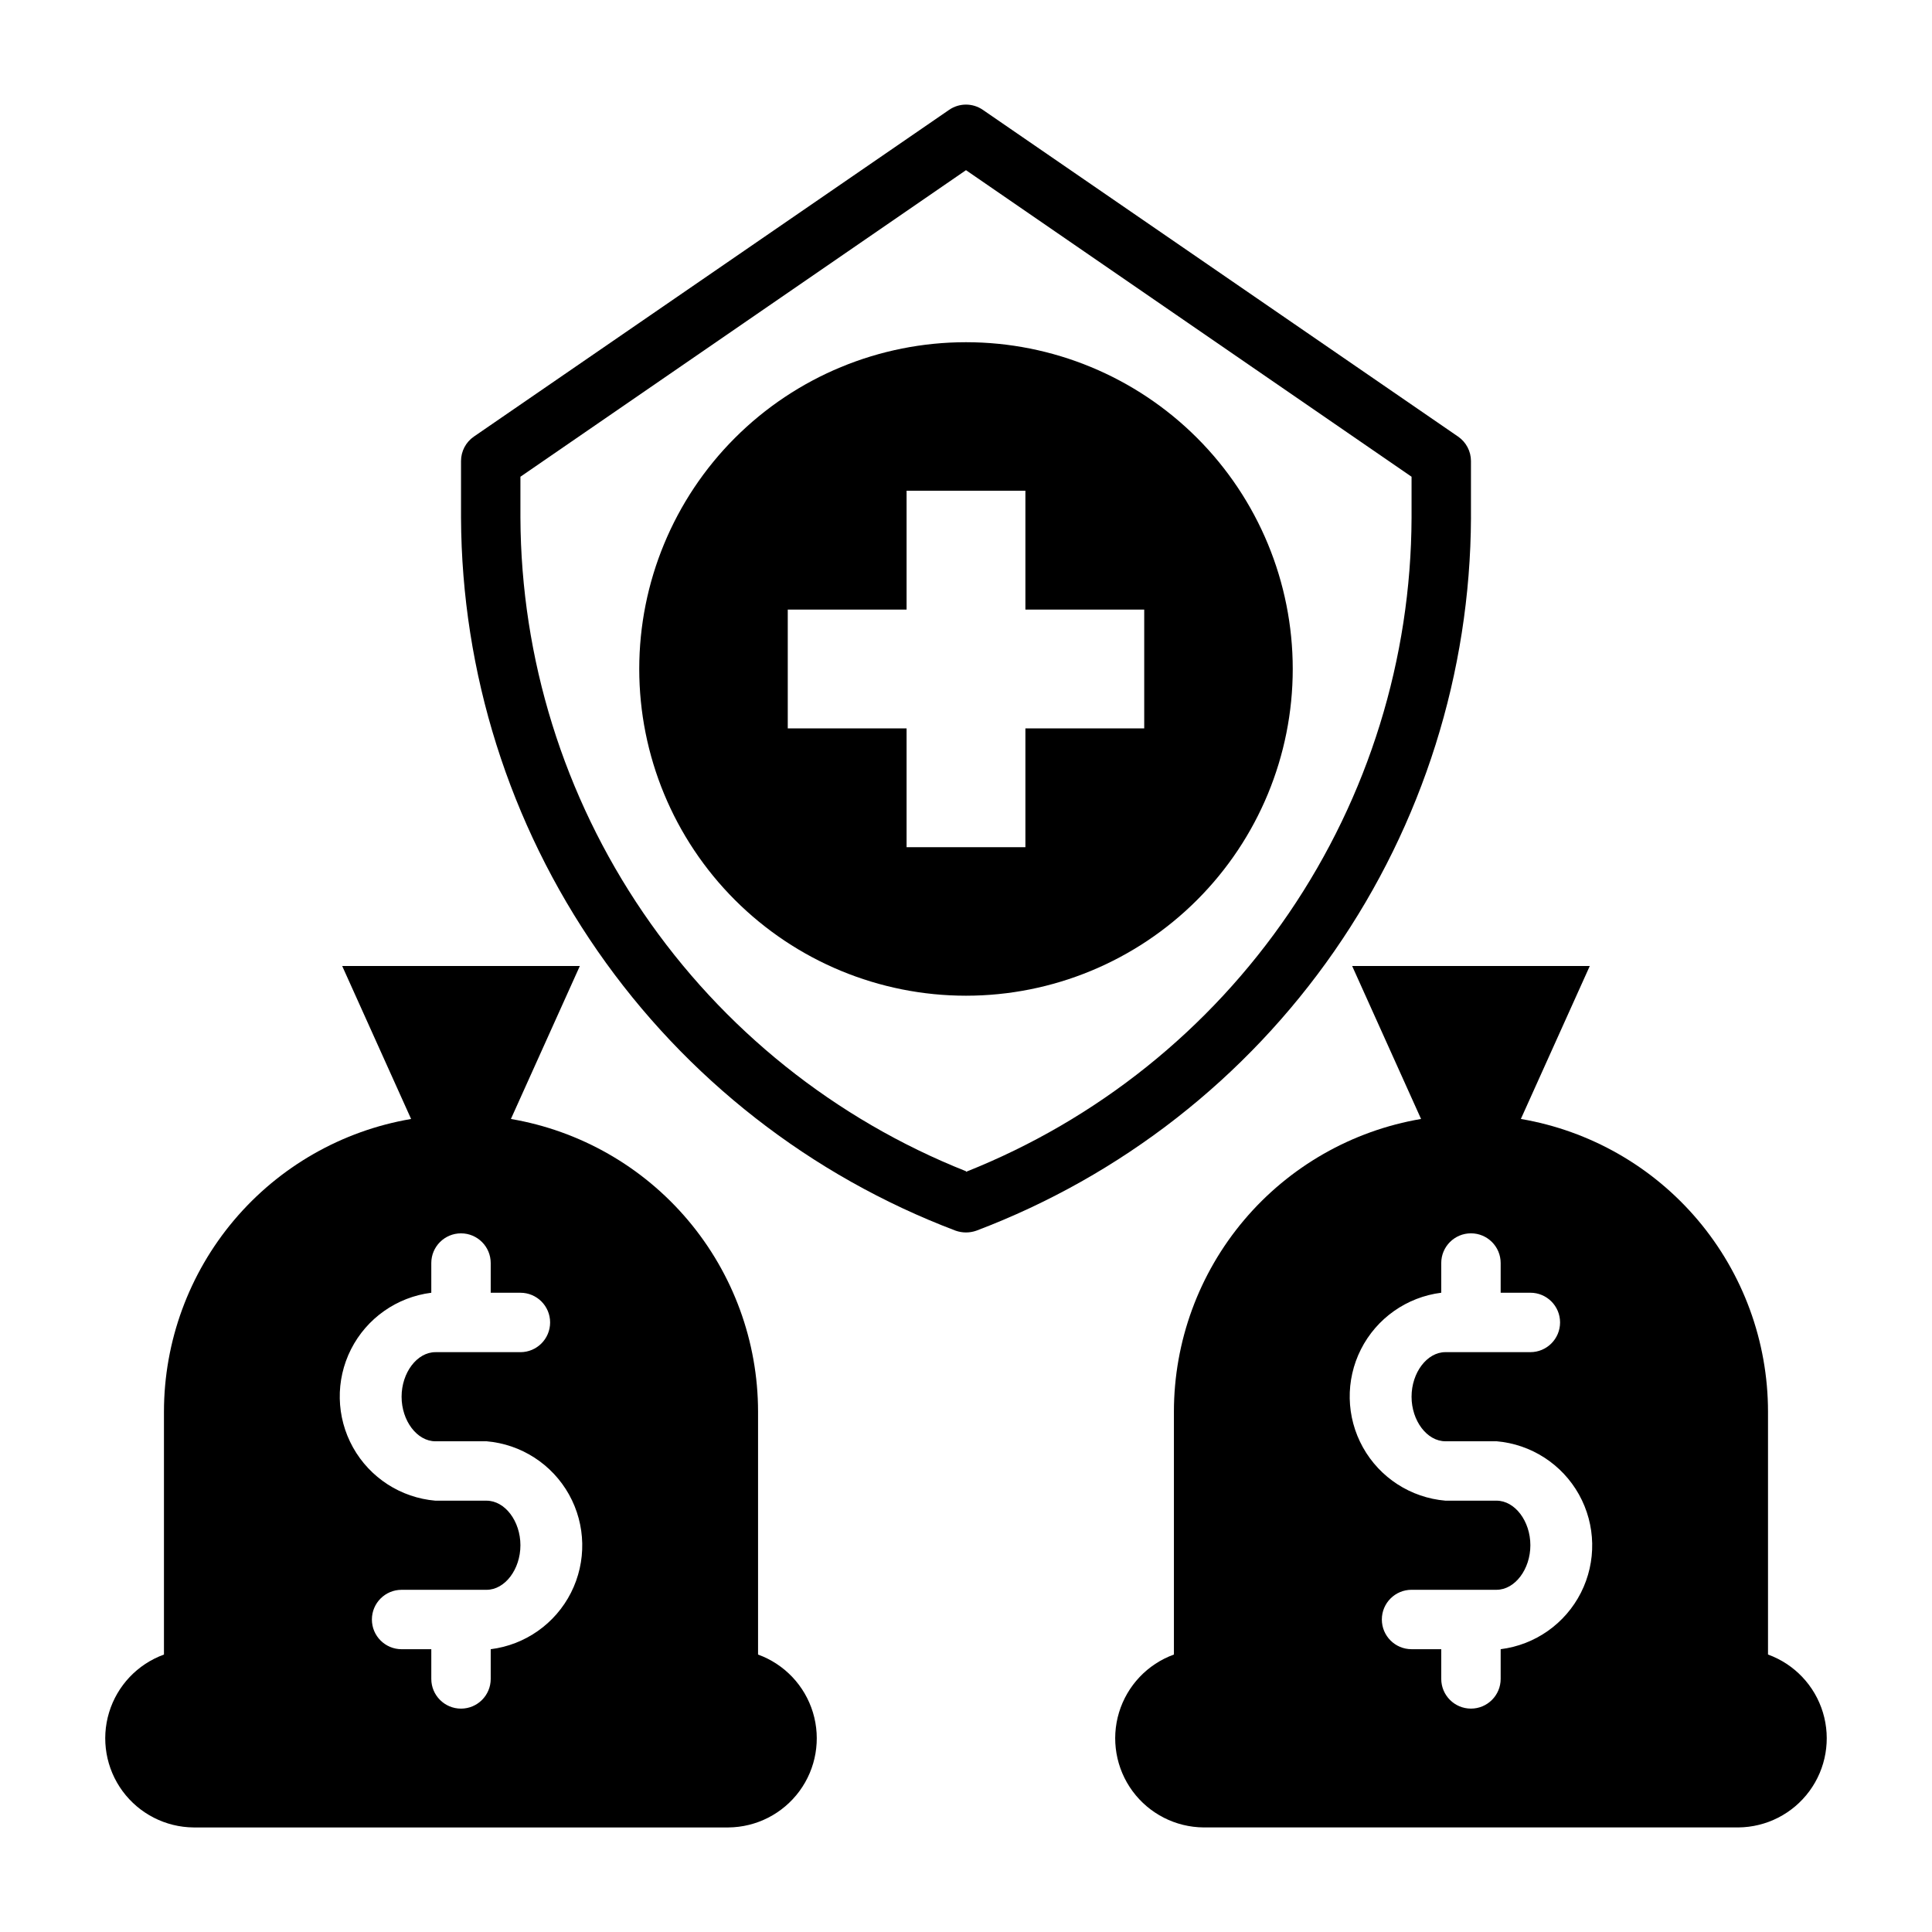 <?xml version="1.0" encoding="UTF-8"?>
<!-- Uploaded to: SVG Repo, www.svgrepo.com, Generator: SVG Repo Mixer Tools -->
<svg fill="#000000" width="800px" height="800px" version="1.1" viewBox="144 144 512 512" xmlns="http://www.w3.org/2000/svg">
 <g>
  <path d="m400 234.69c-22.969 0-44.992 9.121-61.23 25.359-16.238 16.242-25.363 38.266-25.363 61.23s9.125 44.992 25.363 61.23c16.238 16.238 38.262 25.363 61.23 25.363 22.965 0 44.988-9.125 61.227-25.363 16.242-16.238 25.363-38.266 25.363-61.23s-9.121-44.988-25.363-61.23c-16.238-16.238-38.262-25.359-61.227-25.359zm47.23 102.34h-31.488v31.488h-31.488v-31.488h-31.488v-31.488h31.488v-31.488h31.488v31.488h31.488z"/>
  <path d="m187.45 518.08v64.395c-6.996 2.539-12.387 8.227-14.547 15.352-2.156 7.125-0.828 14.852 3.582 20.848 4.414 5.992 11.395 9.559 18.836 9.617h141.7c7.441-0.059 14.422-3.625 18.836-9.617 4.414-5.996 5.738-13.723 3.582-20.848-2.16-7.125-7.551-12.812-14.547-15.352v-64.395c-0.016-18.574-6.598-36.543-18.582-50.734-11.984-14.188-28.602-23.684-46.914-26.805l18.266-40.539h-62.977l18.262 40.539c-18.309 3.121-34.926 12.617-46.914 26.805-11.984 14.191-18.566 32.16-18.582 50.734zm70.848-31.488v-7.871c0-4.348 3.527-7.871 7.875-7.871 4.348 0 7.871 3.523 7.871 7.871v7.871h7.871c4.348 0 7.871 3.523 7.871 7.871 0 4.348-3.523 7.875-7.871 7.875h-22.516c-4.879 0-8.973 5.434-8.973 11.809s4.094 11.809 8.973 11.809h13.539l0.004-0.004c9.176 0.781 17.367 6.07 21.855 14.117 4.484 8.043 4.68 17.793 0.52 26.012-4.16 8.219-12.133 13.832-21.273 14.977v7.871c0 4.348-3.523 7.875-7.871 7.875-4.348 0-7.875-3.527-7.875-7.875v-7.871h-7.871c-4.348 0-7.871-3.523-7.871-7.871s3.523-7.871 7.871-7.871h22.516c4.879 0 8.973-5.434 8.973-11.809 0-6.379-4.094-11.809-8.973-11.809h-13.543c-9.176-0.781-17.367-6.07-21.852-14.117-4.488-8.043-4.684-17.793-0.523-26.012 4.164-8.215 12.137-13.828 21.273-14.977z"/>
  <path d="m612.54 582.47v-64.395c-0.016-18.574-6.598-36.543-18.582-50.734-11.984-14.188-28.602-23.684-46.914-26.805l18.266-40.539h-62.977l18.262 40.539c-18.309 3.121-34.926 12.617-46.914 26.805-11.984 14.191-18.566 32.16-18.582 50.734v64.395c-6.996 2.539-12.387 8.227-14.547 15.352-2.156 7.125-0.828 14.852 3.582 20.848 4.414 5.992 11.395 9.559 18.84 9.617h141.7c7.441-0.059 14.426-3.625 18.836-9.617 4.414-5.996 5.738-13.723 3.582-20.848s-7.551-12.812-14.547-15.352zm-70.848-1.418v7.871c0 4.348-3.523 7.875-7.871 7.875-4.348 0-7.875-3.527-7.875-7.875v-7.871h-7.871c-4.348 0-7.871-3.523-7.871-7.871s3.523-7.871 7.871-7.871h22.516c4.879 0 8.973-5.434 8.973-11.809 0-6.379-4.094-11.809-8.973-11.809h-13.539c-9.18-0.781-17.371-6.07-21.855-14.117-4.488-8.043-4.684-17.793-0.523-26.012 4.164-8.215 12.137-13.828 21.273-14.977v-7.871c0-4.348 3.527-7.871 7.875-7.871 4.348 0 7.871 3.523 7.871 7.871v7.871h7.871c4.348 0 7.871 3.523 7.871 7.871 0 4.348-3.523 7.875-7.871 7.875h-22.512c-4.879 0-8.973 5.434-8.973 11.809s4.094 11.809 8.973 11.809h13.539v-0.004c9.176 0.781 17.367 6.07 21.855 14.117 4.484 8.043 4.68 17.793 0.52 26.012s-12.133 13.832-21.273 14.977z"/>
  <path d="m533.82 281.21v-15.035c-0.004-2.578-1.27-4.988-3.387-6.457l-125.95-86.594c-2.699-1.871-6.273-1.871-8.973 0l-125.95 86.594c-2.117 1.469-3.379 3.879-3.383 6.457v15.035c0.172 41.051 12.793 81.086 36.195 114.82 23.398 33.73 56.48 59.57 94.871 74.109 1.785 0.633 3.731 0.633 5.512 0 38.391-14.539 71.473-40.379 94.875-74.109 23.398-33.73 36.02-73.766 36.195-114.82zm-133.82 173.18c-34.715-13.793-64.512-37.652-85.555-68.516-21.043-30.863-32.371-67.316-32.527-104.67v-10.863l118.08-81.242 118.08 81.242v10.863c-0.125 37.379-11.438 73.867-32.484 104.76-21.043 30.895-50.855 54.781-85.594 68.582z"/>
 </g>
</svg>